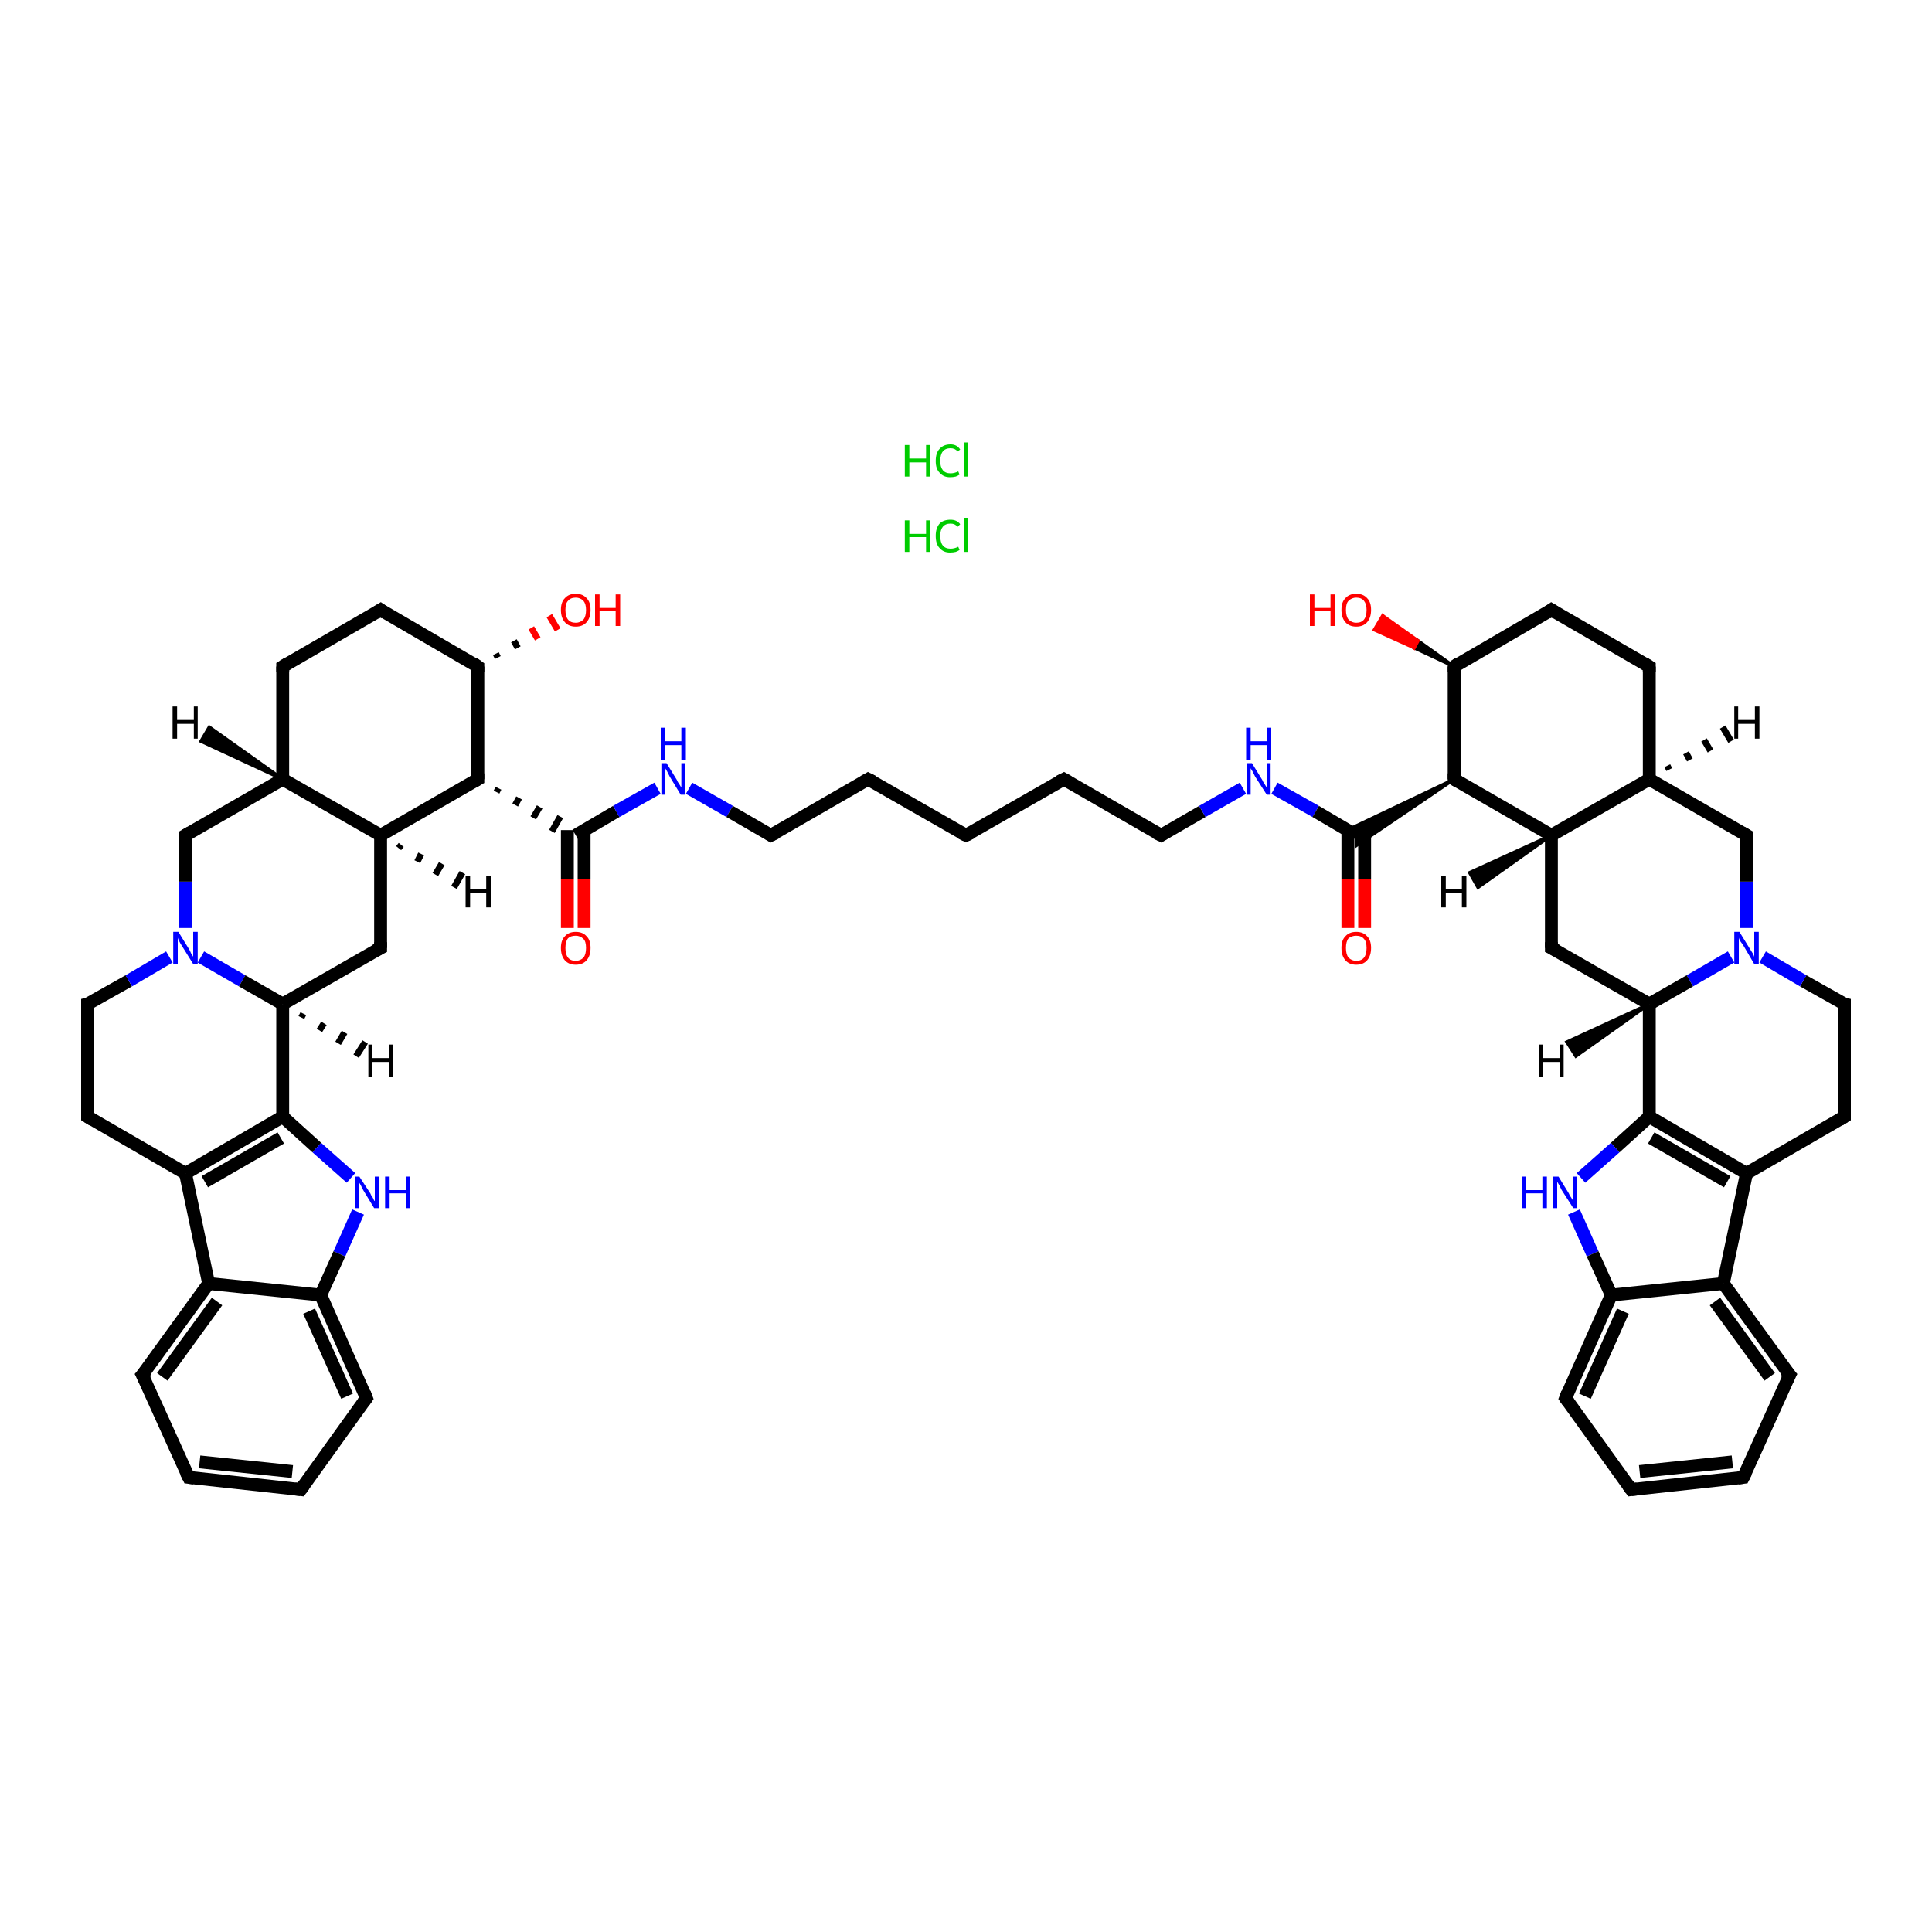 <?xml version='1.0' encoding='iso-8859-1'?>
<svg version='1.1' baseProfile='full'
              xmlns='http://www.w3.org/2000/svg'
                      xmlns:rdkit='http://www.rdkit.org/xml'
                      xmlns:xlink='http://www.w3.org/1999/xlink'
                  xml:space='preserve'
width='300px' height='300px' viewBox='0 0 300 300'>
<!-- END OF HEADER -->
<rect style='opacity:1.0;fill:#FFFFFF;stroke:none' width='300.0' height='300.0' x='0.0' y='0.0'> </rect>
<path class='bond-0 atom-2 atom-3' d='M 88.1,144.1 L 88.1,136.5' style='fill:none;fill-rule:evenodd;stroke:#FF0000;stroke-width:2.0px;stroke-linecap:butt;stroke-linejoin:miter;stroke-opacity:1' />
<path class='bond-0 atom-2 atom-3' d='M 88.1,136.5 L 88.1,128.9' style='fill:none;fill-rule:evenodd;stroke:#000000;stroke-width:2.0px;stroke-linecap:butt;stroke-linejoin:miter;stroke-opacity:1' />
<path class='bond-0 atom-2 atom-3' d='M 90.7,144.1 L 90.7,136.5' style='fill:none;fill-rule:evenodd;stroke:#FF0000;stroke-width:2.0px;stroke-linecap:butt;stroke-linejoin:miter;stroke-opacity:1' />
<path class='bond-0 atom-2 atom-3' d='M 90.7,136.5 L 90.7,128.9' style='fill:none;fill-rule:evenodd;stroke:#000000;stroke-width:2.0px;stroke-linecap:butt;stroke-linejoin:miter;stroke-opacity:1' />
<path class='bond-1 atom-3 atom-4' d='M 89.4,129.7 L 95.7,126.0' style='fill:none;fill-rule:evenodd;stroke:#000000;stroke-width:2.0px;stroke-linecap:butt;stroke-linejoin:miter;stroke-opacity:1' />
<path class='bond-1 atom-3 atom-4' d='M 95.7,126.0 L 102.1,122.4' style='fill:none;fill-rule:evenodd;stroke:#0000FF;stroke-width:2.0px;stroke-linecap:butt;stroke-linejoin:miter;stroke-opacity:1' />
<path class='bond-2 atom-4 atom-5' d='M 107.0,122.4 L 113.3,126.0' style='fill:none;fill-rule:evenodd;stroke:#0000FF;stroke-width:2.0px;stroke-linecap:butt;stroke-linejoin:miter;stroke-opacity:1' />
<path class='bond-2 atom-4 atom-5' d='M 113.3,126.0 L 119.7,129.7' style='fill:none;fill-rule:evenodd;stroke:#000000;stroke-width:2.0px;stroke-linecap:butt;stroke-linejoin:miter;stroke-opacity:1' />
<path class='bond-3 atom-5 atom-6' d='M 119.7,129.7 L 134.8,121.0' style='fill:none;fill-rule:evenodd;stroke:#000000;stroke-width:2.0px;stroke-linecap:butt;stroke-linejoin:miter;stroke-opacity:1' />
<path class='bond-4 atom-6 atom-7' d='M 134.8,121.0 L 150.0,129.7' style='fill:none;fill-rule:evenodd;stroke:#000000;stroke-width:2.0px;stroke-linecap:butt;stroke-linejoin:miter;stroke-opacity:1' />
<path class='bond-5 atom-7 atom-8' d='M 150.0,129.7 L 165.2,121.0' style='fill:none;fill-rule:evenodd;stroke:#000000;stroke-width:2.0px;stroke-linecap:butt;stroke-linejoin:miter;stroke-opacity:1' />
<path class='bond-6 atom-8 atom-9' d='M 165.2,121.0 L 180.3,129.7' style='fill:none;fill-rule:evenodd;stroke:#000000;stroke-width:2.0px;stroke-linecap:butt;stroke-linejoin:miter;stroke-opacity:1' />
<path class='bond-7 atom-9 atom-10' d='M 180.3,129.7 L 186.7,126.0' style='fill:none;fill-rule:evenodd;stroke:#000000;stroke-width:2.0px;stroke-linecap:butt;stroke-linejoin:miter;stroke-opacity:1' />
<path class='bond-7 atom-9 atom-10' d='M 186.7,126.0 L 193.0,122.4' style='fill:none;fill-rule:evenodd;stroke:#0000FF;stroke-width:2.0px;stroke-linecap:butt;stroke-linejoin:miter;stroke-opacity:1' />
<path class='bond-8 atom-10 atom-11' d='M 197.9,122.4 L 204.3,126.0' style='fill:none;fill-rule:evenodd;stroke:#0000FF;stroke-width:2.0px;stroke-linecap:butt;stroke-linejoin:miter;stroke-opacity:1' />
<path class='bond-8 atom-10 atom-11' d='M 204.3,126.0 L 210.6,129.7' style='fill:none;fill-rule:evenodd;stroke:#000000;stroke-width:2.0px;stroke-linecap:butt;stroke-linejoin:miter;stroke-opacity:1' />
<path class='bond-9 atom-11 atom-12' d='M 209.3,128.9 L 209.3,136.5' style='fill:none;fill-rule:evenodd;stroke:#000000;stroke-width:2.0px;stroke-linecap:butt;stroke-linejoin:miter;stroke-opacity:1' />
<path class='bond-9 atom-11 atom-12' d='M 209.3,136.5 L 209.3,144.1' style='fill:none;fill-rule:evenodd;stroke:#FF0000;stroke-width:2.0px;stroke-linecap:butt;stroke-linejoin:miter;stroke-opacity:1' />
<path class='bond-9 atom-11 atom-12' d='M 211.9,128.9 L 211.9,136.5' style='fill:none;fill-rule:evenodd;stroke:#000000;stroke-width:2.0px;stroke-linecap:butt;stroke-linejoin:miter;stroke-opacity:1' />
<path class='bond-9 atom-11 atom-12' d='M 211.9,136.5 L 211.9,144.1' style='fill:none;fill-rule:evenodd;stroke:#FF0000;stroke-width:2.0px;stroke-linecap:butt;stroke-linejoin:miter;stroke-opacity:1' />
<path class='bond-10 atom-13 atom-11' d='M 225.8,121.0 L 210.6,131.3 L 210.6,129.7 Z' style='fill:#000000;fill-rule:evenodd;fill-opacity:1;stroke:#000000;stroke-width:0.5px;stroke-linecap:butt;stroke-linejoin:miter;stroke-opacity:1;' />
<path class='bond-10 atom-13 atom-11' d='M 225.8,121.0 L 210.6,129.7 L 209.2,128.9 Z' style='fill:#000000;fill-rule:evenodd;fill-opacity:1;stroke:#000000;stroke-width:0.5px;stroke-linecap:butt;stroke-linejoin:miter;stroke-opacity:1;' />
<path class='bond-11 atom-13 atom-14' d='M 225.8,121.0 L 240.9,129.7' style='fill:none;fill-rule:evenodd;stroke:#000000;stroke-width:2.0px;stroke-linecap:butt;stroke-linejoin:miter;stroke-opacity:1' />
<path class='bond-12 atom-14 atom-15' d='M 240.9,129.7 L 240.9,147.2' style='fill:none;fill-rule:evenodd;stroke:#000000;stroke-width:2.0px;stroke-linecap:butt;stroke-linejoin:miter;stroke-opacity:1' />
<path class='bond-13 atom-15 atom-16' d='M 240.9,147.2 L 256.1,155.9' style='fill:none;fill-rule:evenodd;stroke:#000000;stroke-width:2.0px;stroke-linecap:butt;stroke-linejoin:miter;stroke-opacity:1' />
<path class='bond-14 atom-16 atom-17' d='M 256.1,155.9 L 256.1,173.4' style='fill:none;fill-rule:evenodd;stroke:#000000;stroke-width:2.0px;stroke-linecap:butt;stroke-linejoin:miter;stroke-opacity:1' />
<path class='bond-15 atom-17 atom-18' d='M 256.1,173.4 L 250.8,178.2' style='fill:none;fill-rule:evenodd;stroke:#000000;stroke-width:2.0px;stroke-linecap:butt;stroke-linejoin:miter;stroke-opacity:1' />
<path class='bond-15 atom-17 atom-18' d='M 250.8,178.2 L 245.5,182.9' style='fill:none;fill-rule:evenodd;stroke:#0000FF;stroke-width:2.0px;stroke-linecap:butt;stroke-linejoin:miter;stroke-opacity:1' />
<path class='bond-16 atom-18 atom-19' d='M 244.4,188.2 L 247.3,194.7' style='fill:none;fill-rule:evenodd;stroke:#0000FF;stroke-width:2.0px;stroke-linecap:butt;stroke-linejoin:miter;stroke-opacity:1' />
<path class='bond-16 atom-18 atom-19' d='M 247.3,194.7 L 250.2,201.1' style='fill:none;fill-rule:evenodd;stroke:#000000;stroke-width:2.0px;stroke-linecap:butt;stroke-linejoin:miter;stroke-opacity:1' />
<path class='bond-17 atom-19 atom-20' d='M 250.2,201.1 L 243.1,217.1' style='fill:none;fill-rule:evenodd;stroke:#000000;stroke-width:2.0px;stroke-linecap:butt;stroke-linejoin:miter;stroke-opacity:1' />
<path class='bond-17 atom-19 atom-20' d='M 252.0,203.6 L 246.1,216.8' style='fill:none;fill-rule:evenodd;stroke:#000000;stroke-width:2.0px;stroke-linecap:butt;stroke-linejoin:miter;stroke-opacity:1' />
<path class='bond-18 atom-20 atom-21' d='M 243.1,217.1 L 253.3,231.3' style='fill:none;fill-rule:evenodd;stroke:#000000;stroke-width:2.0px;stroke-linecap:butt;stroke-linejoin:miter;stroke-opacity:1' />
<path class='bond-19 atom-21 atom-22' d='M 253.3,231.3 L 270.7,229.4' style='fill:none;fill-rule:evenodd;stroke:#000000;stroke-width:2.0px;stroke-linecap:butt;stroke-linejoin:miter;stroke-opacity:1' />
<path class='bond-19 atom-21 atom-22' d='M 254.6,228.5 L 269.0,227.0' style='fill:none;fill-rule:evenodd;stroke:#000000;stroke-width:2.0px;stroke-linecap:butt;stroke-linejoin:miter;stroke-opacity:1' />
<path class='bond-20 atom-22 atom-23' d='M 270.7,229.4 L 277.9,213.5' style='fill:none;fill-rule:evenodd;stroke:#000000;stroke-width:2.0px;stroke-linecap:butt;stroke-linejoin:miter;stroke-opacity:1' />
<path class='bond-21 atom-23 atom-24' d='M 277.9,213.5 L 267.6,199.3' style='fill:none;fill-rule:evenodd;stroke:#000000;stroke-width:2.0px;stroke-linecap:butt;stroke-linejoin:miter;stroke-opacity:1' />
<path class='bond-21 atom-23 atom-24' d='M 274.8,213.8 L 266.3,202.1' style='fill:none;fill-rule:evenodd;stroke:#000000;stroke-width:2.0px;stroke-linecap:butt;stroke-linejoin:miter;stroke-opacity:1' />
<path class='bond-22 atom-24 atom-25' d='M 267.6,199.3 L 271.2,182.2' style='fill:none;fill-rule:evenodd;stroke:#000000;stroke-width:2.0px;stroke-linecap:butt;stroke-linejoin:miter;stroke-opacity:1' />
<path class='bond-23 atom-25 atom-26' d='M 271.2,182.2 L 286.4,173.4' style='fill:none;fill-rule:evenodd;stroke:#000000;stroke-width:2.0px;stroke-linecap:butt;stroke-linejoin:miter;stroke-opacity:1' />
<path class='bond-24 atom-26 atom-27' d='M 286.4,173.4 L 286.4,155.9' style='fill:none;fill-rule:evenodd;stroke:#000000;stroke-width:2.0px;stroke-linecap:butt;stroke-linejoin:miter;stroke-opacity:1' />
<path class='bond-25 atom-27 atom-28' d='M 286.4,155.9 L 280.0,152.3' style='fill:none;fill-rule:evenodd;stroke:#000000;stroke-width:2.0px;stroke-linecap:butt;stroke-linejoin:miter;stroke-opacity:1' />
<path class='bond-25 atom-27 atom-28' d='M 280.0,152.3 L 273.7,148.6' style='fill:none;fill-rule:evenodd;stroke:#0000FF;stroke-width:2.0px;stroke-linecap:butt;stroke-linejoin:miter;stroke-opacity:1' />
<path class='bond-26 atom-28 atom-29' d='M 271.2,144.1 L 271.2,136.9' style='fill:none;fill-rule:evenodd;stroke:#0000FF;stroke-width:2.0px;stroke-linecap:butt;stroke-linejoin:miter;stroke-opacity:1' />
<path class='bond-26 atom-28 atom-29' d='M 271.2,136.9 L 271.2,129.7' style='fill:none;fill-rule:evenodd;stroke:#000000;stroke-width:2.0px;stroke-linecap:butt;stroke-linejoin:miter;stroke-opacity:1' />
<path class='bond-27 atom-29 atom-30' d='M 271.2,129.7 L 256.1,121.0' style='fill:none;fill-rule:evenodd;stroke:#000000;stroke-width:2.0px;stroke-linecap:butt;stroke-linejoin:miter;stroke-opacity:1' />
<path class='bond-28 atom-30 atom-31' d='M 256.1,121.0 L 256.1,103.5' style='fill:none;fill-rule:evenodd;stroke:#000000;stroke-width:2.0px;stroke-linecap:butt;stroke-linejoin:miter;stroke-opacity:1' />
<path class='bond-29 atom-31 atom-32' d='M 256.1,103.5 L 240.9,94.7' style='fill:none;fill-rule:evenodd;stroke:#000000;stroke-width:2.0px;stroke-linecap:butt;stroke-linejoin:miter;stroke-opacity:1' />
<path class='bond-30 atom-32 atom-33' d='M 240.9,94.7 L 225.8,103.5' style='fill:none;fill-rule:evenodd;stroke:#000000;stroke-width:2.0px;stroke-linecap:butt;stroke-linejoin:miter;stroke-opacity:1' />
<path class='bond-31 atom-33 atom-34' d='M 225.8,103.5 L 219.6,100.6 L 220.2,99.5 Z' style='fill:#000000;fill-rule:evenodd;fill-opacity:1;stroke:#000000;stroke-width:0.5px;stroke-linecap:butt;stroke-linejoin:miter;stroke-opacity:1;' />
<path class='bond-31 atom-33 atom-34' d='M 219.6,100.6 L 214.7,95.6 L 213.4,97.8 Z' style='fill:#FF0000;fill-rule:evenodd;fill-opacity:1;stroke:#FF0000;stroke-width:0.5px;stroke-linecap:butt;stroke-linejoin:miter;stroke-opacity:1;' />
<path class='bond-31 atom-33 atom-34' d='M 219.6,100.6 L 220.2,99.5 L 214.7,95.6 Z' style='fill:#FF0000;fill-rule:evenodd;fill-opacity:1;stroke:#FF0000;stroke-width:0.5px;stroke-linecap:butt;stroke-linejoin:miter;stroke-opacity:1;' />
<path class='bond-32 atom-35 atom-3' d='M 77.1,123.0 L 77.4,122.4' style='fill:none;fill-rule:evenodd;stroke:#000000;stroke-width:1.0px;stroke-linecap:butt;stroke-linejoin:miter;stroke-opacity:1' />
<path class='bond-32 atom-35 atom-3' d='M 80.0,125.0 L 80.6,123.9' style='fill:none;fill-rule:evenodd;stroke:#000000;stroke-width:1.0px;stroke-linecap:butt;stroke-linejoin:miter;stroke-opacity:1' />
<path class='bond-32 atom-35 atom-3' d='M 82.8,127.0 L 83.8,125.3' style='fill:none;fill-rule:evenodd;stroke:#000000;stroke-width:1.0px;stroke-linecap:butt;stroke-linejoin:miter;stroke-opacity:1' />
<path class='bond-32 atom-35 atom-3' d='M 85.7,129.1 L 87.0,126.8' style='fill:none;fill-rule:evenodd;stroke:#000000;stroke-width:1.0px;stroke-linecap:butt;stroke-linejoin:miter;stroke-opacity:1' />
<path class='bond-33 atom-35 atom-36' d='M 74.2,121.0 L 59.1,129.7' style='fill:none;fill-rule:evenodd;stroke:#000000;stroke-width:2.0px;stroke-linecap:butt;stroke-linejoin:miter;stroke-opacity:1' />
<path class='bond-34 atom-36 atom-37' d='M 59.1,129.7 L 59.1,147.2' style='fill:none;fill-rule:evenodd;stroke:#000000;stroke-width:2.0px;stroke-linecap:butt;stroke-linejoin:miter;stroke-opacity:1' />
<path class='bond-35 atom-37 atom-38' d='M 59.1,147.2 L 43.9,155.9' style='fill:none;fill-rule:evenodd;stroke:#000000;stroke-width:2.0px;stroke-linecap:butt;stroke-linejoin:miter;stroke-opacity:1' />
<path class='bond-36 atom-38 atom-39' d='M 43.9,155.9 L 43.9,173.4' style='fill:none;fill-rule:evenodd;stroke:#000000;stroke-width:2.0px;stroke-linecap:butt;stroke-linejoin:miter;stroke-opacity:1' />
<path class='bond-37 atom-39 atom-40' d='M 43.9,173.4 L 49.2,178.2' style='fill:none;fill-rule:evenodd;stroke:#000000;stroke-width:2.0px;stroke-linecap:butt;stroke-linejoin:miter;stroke-opacity:1' />
<path class='bond-37 atom-39 atom-40' d='M 49.2,178.2 L 54.5,182.9' style='fill:none;fill-rule:evenodd;stroke:#0000FF;stroke-width:2.0px;stroke-linecap:butt;stroke-linejoin:miter;stroke-opacity:1' />
<path class='bond-38 atom-40 atom-41' d='M 55.6,188.2 L 52.7,194.7' style='fill:none;fill-rule:evenodd;stroke:#0000FF;stroke-width:2.0px;stroke-linecap:butt;stroke-linejoin:miter;stroke-opacity:1' />
<path class='bond-38 atom-40 atom-41' d='M 52.7,194.7 L 49.8,201.1' style='fill:none;fill-rule:evenodd;stroke:#000000;stroke-width:2.0px;stroke-linecap:butt;stroke-linejoin:miter;stroke-opacity:1' />
<path class='bond-39 atom-41 atom-42' d='M 49.8,201.1 L 56.9,217.1' style='fill:none;fill-rule:evenodd;stroke:#000000;stroke-width:2.0px;stroke-linecap:butt;stroke-linejoin:miter;stroke-opacity:1' />
<path class='bond-39 atom-41 atom-42' d='M 48.0,203.6 L 53.9,216.8' style='fill:none;fill-rule:evenodd;stroke:#000000;stroke-width:2.0px;stroke-linecap:butt;stroke-linejoin:miter;stroke-opacity:1' />
<path class='bond-40 atom-42 atom-43' d='M 56.9,217.1 L 46.7,231.3' style='fill:none;fill-rule:evenodd;stroke:#000000;stroke-width:2.0px;stroke-linecap:butt;stroke-linejoin:miter;stroke-opacity:1' />
<path class='bond-41 atom-43 atom-44' d='M 46.7,231.3 L 29.3,229.4' style='fill:none;fill-rule:evenodd;stroke:#000000;stroke-width:2.0px;stroke-linecap:butt;stroke-linejoin:miter;stroke-opacity:1' />
<path class='bond-41 atom-43 atom-44' d='M 45.4,228.5 L 31.0,227.0' style='fill:none;fill-rule:evenodd;stroke:#000000;stroke-width:2.0px;stroke-linecap:butt;stroke-linejoin:miter;stroke-opacity:1' />
<path class='bond-42 atom-44 atom-45' d='M 29.3,229.4 L 22.1,213.5' style='fill:none;fill-rule:evenodd;stroke:#000000;stroke-width:2.0px;stroke-linecap:butt;stroke-linejoin:miter;stroke-opacity:1' />
<path class='bond-43 atom-45 atom-46' d='M 22.1,213.5 L 32.4,199.3' style='fill:none;fill-rule:evenodd;stroke:#000000;stroke-width:2.0px;stroke-linecap:butt;stroke-linejoin:miter;stroke-opacity:1' />
<path class='bond-43 atom-45 atom-46' d='M 25.2,213.8 L 33.7,202.1' style='fill:none;fill-rule:evenodd;stroke:#000000;stroke-width:2.0px;stroke-linecap:butt;stroke-linejoin:miter;stroke-opacity:1' />
<path class='bond-44 atom-46 atom-47' d='M 32.4,199.3 L 28.8,182.2' style='fill:none;fill-rule:evenodd;stroke:#000000;stroke-width:2.0px;stroke-linecap:butt;stroke-linejoin:miter;stroke-opacity:1' />
<path class='bond-45 atom-47 atom-48' d='M 28.8,182.2 L 13.6,173.4' style='fill:none;fill-rule:evenodd;stroke:#000000;stroke-width:2.0px;stroke-linecap:butt;stroke-linejoin:miter;stroke-opacity:1' />
<path class='bond-46 atom-48 atom-49' d='M 13.6,173.4 L 13.6,155.9' style='fill:none;fill-rule:evenodd;stroke:#000000;stroke-width:2.0px;stroke-linecap:butt;stroke-linejoin:miter;stroke-opacity:1' />
<path class='bond-47 atom-49 atom-50' d='M 13.6,155.9 L 20.0,152.3' style='fill:none;fill-rule:evenodd;stroke:#000000;stroke-width:2.0px;stroke-linecap:butt;stroke-linejoin:miter;stroke-opacity:1' />
<path class='bond-47 atom-49 atom-50' d='M 20.0,152.3 L 26.3,148.6' style='fill:none;fill-rule:evenodd;stroke:#0000FF;stroke-width:2.0px;stroke-linecap:butt;stroke-linejoin:miter;stroke-opacity:1' />
<path class='bond-48 atom-50 atom-51' d='M 28.8,144.1 L 28.8,136.9' style='fill:none;fill-rule:evenodd;stroke:#0000FF;stroke-width:2.0px;stroke-linecap:butt;stroke-linejoin:miter;stroke-opacity:1' />
<path class='bond-48 atom-50 atom-51' d='M 28.8,136.9 L 28.8,129.7' style='fill:none;fill-rule:evenodd;stroke:#000000;stroke-width:2.0px;stroke-linecap:butt;stroke-linejoin:miter;stroke-opacity:1' />
<path class='bond-49 atom-51 atom-52' d='M 28.8,129.7 L 43.9,121.0' style='fill:none;fill-rule:evenodd;stroke:#000000;stroke-width:2.0px;stroke-linecap:butt;stroke-linejoin:miter;stroke-opacity:1' />
<path class='bond-50 atom-52 atom-53' d='M 43.9,121.0 L 43.9,103.5' style='fill:none;fill-rule:evenodd;stroke:#000000;stroke-width:2.0px;stroke-linecap:butt;stroke-linejoin:miter;stroke-opacity:1' />
<path class='bond-51 atom-53 atom-54' d='M 43.9,103.5 L 59.1,94.7' style='fill:none;fill-rule:evenodd;stroke:#000000;stroke-width:2.0px;stroke-linecap:butt;stroke-linejoin:miter;stroke-opacity:1' />
<path class='bond-52 atom-54 atom-55' d='M 59.1,94.7 L 74.2,103.5' style='fill:none;fill-rule:evenodd;stroke:#000000;stroke-width:2.0px;stroke-linecap:butt;stroke-linejoin:miter;stroke-opacity:1' />
<path class='bond-53 atom-55 atom-56' d='M 77.0,101.5 L 77.3,102.1' style='fill:none;fill-rule:evenodd;stroke:#000000;stroke-width:1.0px;stroke-linecap:butt;stroke-linejoin:miter;stroke-opacity:1' />
<path class='bond-53 atom-55 atom-56' d='M 79.8,99.5 L 80.4,100.6' style='fill:none;fill-rule:evenodd;stroke:#000000;stroke-width:1.0px;stroke-linecap:butt;stroke-linejoin:miter;stroke-opacity:1' />
<path class='bond-53 atom-55 atom-56' d='M 82.5,97.5 L 83.5,99.2' style='fill:none;fill-rule:evenodd;stroke:#FF0000;stroke-width:1.0px;stroke-linecap:butt;stroke-linejoin:miter;stroke-opacity:1' />
<path class='bond-53 atom-55 atom-56' d='M 85.3,95.6 L 86.6,97.8' style='fill:none;fill-rule:evenodd;stroke:#FF0000;stroke-width:1.0px;stroke-linecap:butt;stroke-linejoin:miter;stroke-opacity:1' />
<path class='bond-54 atom-33 atom-13' d='M 225.8,103.5 L 225.8,121.0' style='fill:none;fill-rule:evenodd;stroke:#000000;stroke-width:2.0px;stroke-linecap:butt;stroke-linejoin:miter;stroke-opacity:1' />
<path class='bond-55 atom-55 atom-35' d='M 74.2,103.5 L 74.2,121.0' style='fill:none;fill-rule:evenodd;stroke:#000000;stroke-width:2.0px;stroke-linecap:butt;stroke-linejoin:miter;stroke-opacity:1' />
<path class='bond-56 atom-30 atom-14' d='M 256.1,121.0 L 240.9,129.7' style='fill:none;fill-rule:evenodd;stroke:#000000;stroke-width:2.0px;stroke-linecap:butt;stroke-linejoin:miter;stroke-opacity:1' />
<path class='bond-57 atom-52 atom-36' d='M 43.9,121.0 L 59.1,129.7' style='fill:none;fill-rule:evenodd;stroke:#000000;stroke-width:2.0px;stroke-linecap:butt;stroke-linejoin:miter;stroke-opacity:1' />
<path class='bond-58 atom-28 atom-16' d='M 268.8,148.6 L 262.4,152.3' style='fill:none;fill-rule:evenodd;stroke:#0000FF;stroke-width:2.0px;stroke-linecap:butt;stroke-linejoin:miter;stroke-opacity:1' />
<path class='bond-58 atom-28 atom-16' d='M 262.4,152.3 L 256.1,155.9' style='fill:none;fill-rule:evenodd;stroke:#000000;stroke-width:2.0px;stroke-linecap:butt;stroke-linejoin:miter;stroke-opacity:1' />
<path class='bond-59 atom-50 atom-38' d='M 31.2,148.6 L 37.6,152.3' style='fill:none;fill-rule:evenodd;stroke:#0000FF;stroke-width:2.0px;stroke-linecap:butt;stroke-linejoin:miter;stroke-opacity:1' />
<path class='bond-59 atom-50 atom-38' d='M 37.6,152.3 L 43.9,155.9' style='fill:none;fill-rule:evenodd;stroke:#000000;stroke-width:2.0px;stroke-linecap:butt;stroke-linejoin:miter;stroke-opacity:1' />
<path class='bond-60 atom-25 atom-17' d='M 271.2,182.2 L 256.1,173.4' style='fill:none;fill-rule:evenodd;stroke:#000000;stroke-width:2.0px;stroke-linecap:butt;stroke-linejoin:miter;stroke-opacity:1' />
<path class='bond-60 atom-25 atom-17' d='M 268.2,183.5 L 256.4,176.7' style='fill:none;fill-rule:evenodd;stroke:#000000;stroke-width:2.0px;stroke-linecap:butt;stroke-linejoin:miter;stroke-opacity:1' />
<path class='bond-61 atom-47 atom-39' d='M 28.8,182.2 L 43.9,173.4' style='fill:none;fill-rule:evenodd;stroke:#000000;stroke-width:2.0px;stroke-linecap:butt;stroke-linejoin:miter;stroke-opacity:1' />
<path class='bond-61 atom-47 atom-39' d='M 31.8,183.5 L 43.6,176.7' style='fill:none;fill-rule:evenodd;stroke:#000000;stroke-width:2.0px;stroke-linecap:butt;stroke-linejoin:miter;stroke-opacity:1' />
<path class='bond-62 atom-24 atom-19' d='M 267.6,199.3 L 250.2,201.1' style='fill:none;fill-rule:evenodd;stroke:#000000;stroke-width:2.0px;stroke-linecap:butt;stroke-linejoin:miter;stroke-opacity:1' />
<path class='bond-63 atom-46 atom-41' d='M 32.4,199.3 L 49.8,201.1' style='fill:none;fill-rule:evenodd;stroke:#000000;stroke-width:2.0px;stroke-linecap:butt;stroke-linejoin:miter;stroke-opacity:1' />
<path class='bond-64 atom-14 atom-57' d='M 240.9,129.7 L 229.5,137.8 L 228.2,135.5 Z' style='fill:#000000;fill-rule:evenodd;fill-opacity:1;stroke:#000000;stroke-width:0.5px;stroke-linecap:butt;stroke-linejoin:miter;stroke-opacity:1;' />
<path class='bond-65 atom-16 atom-58' d='M 256.1,155.9 L 244.7,164.0 L 243.3,161.8 Z' style='fill:#000000;fill-rule:evenodd;fill-opacity:1;stroke:#000000;stroke-width:0.5px;stroke-linecap:butt;stroke-linejoin:miter;stroke-opacity:1;' />
<path class='bond-66 atom-30 atom-59' d='M 258.9,118.9 L 259.2,119.5' style='fill:none;fill-rule:evenodd;stroke:#000000;stroke-width:1.0px;stroke-linecap:butt;stroke-linejoin:miter;stroke-opacity:1' />
<path class='bond-66 atom-30 atom-59' d='M 261.8,116.9 L 262.4,118.0' style='fill:none;fill-rule:evenodd;stroke:#000000;stroke-width:1.0px;stroke-linecap:butt;stroke-linejoin:miter;stroke-opacity:1' />
<path class='bond-66 atom-30 atom-59' d='M 264.6,114.9 L 265.6,116.6' style='fill:none;fill-rule:evenodd;stroke:#000000;stroke-width:1.0px;stroke-linecap:butt;stroke-linejoin:miter;stroke-opacity:1' />
<path class='bond-66 atom-30 atom-59' d='M 267.5,112.9 L 268.8,115.1' style='fill:none;fill-rule:evenodd;stroke:#000000;stroke-width:1.0px;stroke-linecap:butt;stroke-linejoin:miter;stroke-opacity:1' />
<path class='bond-67 atom-36 atom-60' d='M 62.3,131.2 L 61.9,131.7' style='fill:none;fill-rule:evenodd;stroke:#000000;stroke-width:1.0px;stroke-linecap:butt;stroke-linejoin:miter;stroke-opacity:1' />
<path class='bond-67 atom-36 atom-60' d='M 65.4,132.6 L 64.8,133.8' style='fill:none;fill-rule:evenodd;stroke:#000000;stroke-width:1.0px;stroke-linecap:butt;stroke-linejoin:miter;stroke-opacity:1' />
<path class='bond-67 atom-36 atom-60' d='M 68.6,134.1 L 67.6,135.8' style='fill:none;fill-rule:evenodd;stroke:#000000;stroke-width:1.0px;stroke-linecap:butt;stroke-linejoin:miter;stroke-opacity:1' />
<path class='bond-67 atom-36 atom-60' d='M 71.8,135.5 L 70.5,137.8' style='fill:none;fill-rule:evenodd;stroke:#000000;stroke-width:1.0px;stroke-linecap:butt;stroke-linejoin:miter;stroke-opacity:1' />
<path class='bond-68 atom-38 atom-61' d='M 47.1,157.4 L 46.8,158.0' style='fill:none;fill-rule:evenodd;stroke:#000000;stroke-width:1.0px;stroke-linecap:butt;stroke-linejoin:miter;stroke-opacity:1' />
<path class='bond-68 atom-38 atom-61' d='M 50.3,158.9 L 49.6,160.0' style='fill:none;fill-rule:evenodd;stroke:#000000;stroke-width:1.0px;stroke-linecap:butt;stroke-linejoin:miter;stroke-opacity:1' />
<path class='bond-68 atom-38 atom-61' d='M 53.5,160.3 L 52.5,162.0' style='fill:none;fill-rule:evenodd;stroke:#000000;stroke-width:1.0px;stroke-linecap:butt;stroke-linejoin:miter;stroke-opacity:1' />
<path class='bond-68 atom-38 atom-61' d='M 56.7,161.8 L 55.3,164.0' style='fill:none;fill-rule:evenodd;stroke:#000000;stroke-width:1.0px;stroke-linecap:butt;stroke-linejoin:miter;stroke-opacity:1' />
<path class='bond-69 atom-52 atom-62' d='M 43.9,121.0 L 31.2,115.1 L 32.5,112.9 Z' style='fill:#000000;fill-rule:evenodd;fill-opacity:1;stroke:#000000;stroke-width:0.5px;stroke-linecap:butt;stroke-linejoin:miter;stroke-opacity:1;' />
<path d='M 119.4,129.5 L 119.7,129.7 L 120.5,129.3' style='fill:none;stroke:#000000;stroke-width:2.0px;stroke-linecap:butt;stroke-linejoin:miter;stroke-opacity:1;' />
<path d='M 134.1,121.4 L 134.8,121.0 L 135.6,121.4' style='fill:none;stroke:#000000;stroke-width:2.0px;stroke-linecap:butt;stroke-linejoin:miter;stroke-opacity:1;' />
<path d='M 149.2,129.3 L 150.0,129.7 L 150.8,129.3' style='fill:none;stroke:#000000;stroke-width:2.0px;stroke-linecap:butt;stroke-linejoin:miter;stroke-opacity:1;' />
<path d='M 164.4,121.4 L 165.2,121.0 L 165.9,121.4' style='fill:none;stroke:#000000;stroke-width:2.0px;stroke-linecap:butt;stroke-linejoin:miter;stroke-opacity:1;' />
<path d='M 179.5,129.3 L 180.3,129.7 L 180.6,129.5' style='fill:none;stroke:#000000;stroke-width:2.0px;stroke-linecap:butt;stroke-linejoin:miter;stroke-opacity:1;' />
<path d='M 226.5,121.4 L 225.8,121.0 L 225.8,120.1' style='fill:none;stroke:#000000;stroke-width:2.0px;stroke-linecap:butt;stroke-linejoin:miter;stroke-opacity:1;' />
<path d='M 240.9,146.3 L 240.9,147.2 L 241.7,147.6' style='fill:none;stroke:#000000;stroke-width:2.0px;stroke-linecap:butt;stroke-linejoin:miter;stroke-opacity:1;' />
<path d='M 243.4,216.3 L 243.1,217.1 L 243.6,217.8' style='fill:none;stroke:#000000;stroke-width:2.0px;stroke-linecap:butt;stroke-linejoin:miter;stroke-opacity:1;' />
<path d='M 252.8,230.6 L 253.3,231.3 L 254.2,231.2' style='fill:none;stroke:#000000;stroke-width:2.0px;stroke-linecap:butt;stroke-linejoin:miter;stroke-opacity:1;' />
<path d='M 269.9,229.5 L 270.7,229.4 L 271.1,228.6' style='fill:none;stroke:#000000;stroke-width:2.0px;stroke-linecap:butt;stroke-linejoin:miter;stroke-opacity:1;' />
<path d='M 277.5,214.3 L 277.9,213.5 L 277.3,212.8' style='fill:none;stroke:#000000;stroke-width:2.0px;stroke-linecap:butt;stroke-linejoin:miter;stroke-opacity:1;' />
<path d='M 285.6,173.9 L 286.4,173.4 L 286.4,172.6' style='fill:none;stroke:#000000;stroke-width:2.0px;stroke-linecap:butt;stroke-linejoin:miter;stroke-opacity:1;' />
<path d='M 286.4,156.8 L 286.4,155.9 L 286.0,155.8' style='fill:none;stroke:#000000;stroke-width:2.0px;stroke-linecap:butt;stroke-linejoin:miter;stroke-opacity:1;' />
<path d='M 271.2,130.1 L 271.2,129.7 L 270.5,129.3' style='fill:none;stroke:#000000;stroke-width:2.0px;stroke-linecap:butt;stroke-linejoin:miter;stroke-opacity:1;' />
<path d='M 256.1,104.3 L 256.1,103.5 L 255.3,103.0' style='fill:none;stroke:#000000;stroke-width:2.0px;stroke-linecap:butt;stroke-linejoin:miter;stroke-opacity:1;' />
<path d='M 241.7,95.2 L 240.9,94.7 L 240.2,95.2' style='fill:none;stroke:#000000;stroke-width:2.0px;stroke-linecap:butt;stroke-linejoin:miter;stroke-opacity:1;' />
<path d='M 226.5,103.0 L 225.8,103.5 L 225.8,104.3' style='fill:none;stroke:#000000;stroke-width:2.0px;stroke-linecap:butt;stroke-linejoin:miter;stroke-opacity:1;' />
<path d='M 73.5,121.4 L 74.2,121.0 L 74.2,120.1' style='fill:none;stroke:#000000;stroke-width:2.0px;stroke-linecap:butt;stroke-linejoin:miter;stroke-opacity:1;' />
<path d='M 59.1,146.3 L 59.1,147.2 L 58.3,147.6' style='fill:none;stroke:#000000;stroke-width:2.0px;stroke-linecap:butt;stroke-linejoin:miter;stroke-opacity:1;' />
<path d='M 56.6,216.3 L 56.9,217.1 L 56.4,217.8' style='fill:none;stroke:#000000;stroke-width:2.0px;stroke-linecap:butt;stroke-linejoin:miter;stroke-opacity:1;' />
<path d='M 47.2,230.6 L 46.7,231.3 L 45.8,231.2' style='fill:none;stroke:#000000;stroke-width:2.0px;stroke-linecap:butt;stroke-linejoin:miter;stroke-opacity:1;' />
<path d='M 30.1,229.5 L 29.3,229.4 L 28.9,228.6' style='fill:none;stroke:#000000;stroke-width:2.0px;stroke-linecap:butt;stroke-linejoin:miter;stroke-opacity:1;' />
<path d='M 22.5,214.3 L 22.1,213.5 L 22.7,212.8' style='fill:none;stroke:#000000;stroke-width:2.0px;stroke-linecap:butt;stroke-linejoin:miter;stroke-opacity:1;' />
<path d='M 14.4,173.9 L 13.6,173.4 L 13.6,172.6' style='fill:none;stroke:#000000;stroke-width:2.0px;stroke-linecap:butt;stroke-linejoin:miter;stroke-opacity:1;' />
<path d='M 13.6,156.8 L 13.6,155.9 L 14.0,155.8' style='fill:none;stroke:#000000;stroke-width:2.0px;stroke-linecap:butt;stroke-linejoin:miter;stroke-opacity:1;' />
<path d='M 28.8,130.1 L 28.8,129.7 L 29.5,129.3' style='fill:none;stroke:#000000;stroke-width:2.0px;stroke-linecap:butt;stroke-linejoin:miter;stroke-opacity:1;' />
<path d='M 43.9,104.3 L 43.9,103.5 L 44.7,103.0' style='fill:none;stroke:#000000;stroke-width:2.0px;stroke-linecap:butt;stroke-linejoin:miter;stroke-opacity:1;' />
<path d='M 58.3,95.2 L 59.1,94.7 L 59.8,95.2' style='fill:none;stroke:#000000;stroke-width:2.0px;stroke-linecap:butt;stroke-linejoin:miter;stroke-opacity:1;' />
<path d='M 73.5,103.0 L 74.2,103.5 L 74.2,104.3' style='fill:none;stroke:#000000;stroke-width:2.0px;stroke-linecap:butt;stroke-linejoin:miter;stroke-opacity:1;' />
<path class='atom-0' d='M 140.5 80.8
L 141.2 80.8
L 141.2 82.9
L 143.8 82.9
L 143.8 80.8
L 144.4 80.8
L 144.4 85.7
L 143.8 85.7
L 143.8 83.4
L 141.2 83.4
L 141.2 85.7
L 140.5 85.7
L 140.5 80.8
' fill='#00CC00'/>
<path class='atom-0' d='M 145.3 83.2
Q 145.3 82.0, 145.9 81.3
Q 146.5 80.7, 147.6 80.7
Q 148.6 80.7, 149.1 81.4
L 148.7 81.8
Q 148.3 81.3, 147.6 81.3
Q 146.8 81.3, 146.4 81.8
Q 146.0 82.3, 146.0 83.2
Q 146.0 84.2, 146.4 84.7
Q 146.8 85.2, 147.6 85.2
Q 148.2 85.2, 148.8 84.9
L 149.0 85.4
Q 148.7 85.6, 148.4 85.7
Q 148.0 85.8, 147.5 85.8
Q 146.5 85.8, 145.9 85.1
Q 145.3 84.5, 145.3 83.2
' fill='#00CC00'/>
<path class='atom-0' d='M 149.7 80.4
L 150.3 80.4
L 150.3 85.7
L 149.7 85.7
L 149.7 80.4
' fill='#00CC00'/>
<path class='atom-1' d='M 140.5 69.1
L 141.2 69.1
L 141.2 71.2
L 143.8 71.2
L 143.8 69.1
L 144.4 69.1
L 144.4 74.0
L 143.8 74.0
L 143.8 71.8
L 141.2 71.8
L 141.2 74.0
L 140.5 74.0
L 140.5 69.1
' fill='#00CC00'/>
<path class='atom-1' d='M 145.3 71.6
Q 145.3 70.3, 145.9 69.7
Q 146.5 69.0, 147.6 69.0
Q 148.6 69.0, 149.1 69.8
L 148.7 70.1
Q 148.3 69.6, 147.6 69.6
Q 146.8 69.6, 146.4 70.1
Q 146.0 70.6, 146.0 71.6
Q 146.0 72.5, 146.4 73.0
Q 146.8 73.5, 147.6 73.5
Q 148.2 73.5, 148.8 73.2
L 149.0 73.7
Q 148.7 73.9, 148.4 74.0
Q 148.0 74.1, 147.5 74.1
Q 146.5 74.1, 145.9 73.4
Q 145.3 72.8, 145.3 71.6
' fill='#00CC00'/>
<path class='atom-1' d='M 149.7 68.7
L 150.3 68.7
L 150.3 74.0
L 149.7 74.0
L 149.7 68.7
' fill='#00CC00'/>
<path class='atom-2' d='M 87.1 147.2
Q 87.1 146.0, 87.7 145.4
Q 88.3 144.7, 89.4 144.7
Q 90.5 144.7, 91.1 145.4
Q 91.7 146.0, 91.7 147.2
Q 91.7 148.4, 91.1 149.1
Q 90.5 149.8, 89.4 149.8
Q 88.3 149.8, 87.7 149.1
Q 87.1 148.4, 87.1 147.2
M 89.4 149.2
Q 90.1 149.2, 90.6 148.7
Q 91.0 148.2, 91.0 147.2
Q 91.0 146.2, 90.6 145.8
Q 90.1 145.3, 89.4 145.3
Q 88.6 145.3, 88.2 145.7
Q 87.8 146.2, 87.8 147.2
Q 87.8 148.2, 88.2 148.7
Q 88.6 149.2, 89.4 149.2
' fill='#FF0000'/>
<path class='atom-4' d='M 103.5 118.5
L 105.1 121.1
Q 105.2 121.4, 105.5 121.8
Q 105.8 122.3, 105.8 122.3
L 105.8 118.5
L 106.4 118.5
L 106.4 123.4
L 105.7 123.4
L 104.0 120.6
Q 103.8 120.2, 103.6 119.8
Q 103.4 119.5, 103.3 119.3
L 103.3 123.4
L 102.7 123.4
L 102.7 118.5
L 103.5 118.5
' fill='#0000FF'/>
<path class='atom-4' d='M 102.6 113.0
L 103.3 113.0
L 103.3 115.1
L 105.8 115.1
L 105.8 113.0
L 106.5 113.0
L 106.5 118.0
L 105.8 118.0
L 105.8 115.7
L 103.3 115.7
L 103.3 118.0
L 102.6 118.0
L 102.6 113.0
' fill='#0000FF'/>
<path class='atom-10' d='M 194.4 118.5
L 196.0 121.1
Q 196.1 121.4, 196.4 121.8
Q 196.7 122.3, 196.7 122.3
L 196.7 118.5
L 197.3 118.5
L 197.3 123.4
L 196.7 123.4
L 194.9 120.6
Q 194.7 120.2, 194.5 119.8
Q 194.3 119.5, 194.2 119.3
L 194.2 123.4
L 193.6 123.4
L 193.6 118.5
L 194.4 118.5
' fill='#0000FF'/>
<path class='atom-10' d='M 193.5 113.0
L 194.2 113.0
L 194.2 115.1
L 196.7 115.1
L 196.7 113.0
L 197.4 113.0
L 197.4 118.0
L 196.7 118.0
L 196.7 115.7
L 194.2 115.7
L 194.2 118.0
L 193.5 118.0
L 193.5 113.0
' fill='#0000FF'/>
<path class='atom-12' d='M 208.3 147.2
Q 208.3 146.0, 208.9 145.4
Q 209.5 144.7, 210.6 144.7
Q 211.7 144.7, 212.3 145.4
Q 212.9 146.0, 212.9 147.2
Q 212.9 148.4, 212.3 149.1
Q 211.7 149.8, 210.6 149.8
Q 209.5 149.8, 208.9 149.1
Q 208.3 148.4, 208.3 147.2
M 210.6 149.2
Q 211.4 149.2, 211.8 148.7
Q 212.2 148.2, 212.2 147.2
Q 212.2 146.2, 211.8 145.8
Q 211.4 145.3, 210.6 145.3
Q 209.9 145.3, 209.4 145.7
Q 209.0 146.2, 209.0 147.2
Q 209.0 148.2, 209.4 148.7
Q 209.9 149.2, 210.6 149.2
' fill='#FF0000'/>
<path class='atom-18' d='M 236.3 182.7
L 237.0 182.7
L 237.0 184.8
L 239.5 184.8
L 239.5 182.7
L 240.2 182.7
L 240.2 187.6
L 239.5 187.6
L 239.5 185.3
L 237.0 185.3
L 237.0 187.6
L 236.3 187.6
L 236.3 182.7
' fill='#0000FF'/>
<path class='atom-18' d='M 242.0 182.7
L 243.6 185.3
Q 243.7 185.6, 244.0 186.0
Q 244.3 186.5, 244.3 186.5
L 244.3 182.7
L 244.9 182.7
L 244.9 187.6
L 244.3 187.6
L 242.5 184.8
Q 242.3 184.4, 242.1 184.0
Q 241.9 183.7, 241.8 183.5
L 241.8 187.6
L 241.2 187.6
L 241.2 182.7
L 242.0 182.7
' fill='#0000FF'/>
<path class='atom-28' d='M 270.1 144.7
L 271.7 147.3
Q 271.9 147.6, 272.2 148.1
Q 272.4 148.5, 272.4 148.6
L 272.4 144.7
L 273.1 144.7
L 273.1 149.7
L 272.4 149.7
L 270.7 146.8
Q 270.5 146.5, 270.2 146.1
Q 270.0 145.7, 270.0 145.6
L 270.0 149.7
L 269.3 149.7
L 269.3 144.7
L 270.1 144.7
' fill='#0000FF'/>
<path class='atom-34' d='M 203.4 92.3
L 204.1 92.3
L 204.1 94.4
L 206.6 94.4
L 206.6 92.3
L 207.3 92.3
L 207.3 97.2
L 206.6 97.2
L 206.6 94.9
L 204.1 94.9
L 204.1 97.2
L 203.4 97.2
L 203.4 92.3
' fill='#FF0000'/>
<path class='atom-34' d='M 208.3 94.7
Q 208.3 93.5, 208.9 92.9
Q 209.5 92.2, 210.6 92.2
Q 211.7 92.2, 212.3 92.9
Q 212.9 93.5, 212.9 94.7
Q 212.9 95.9, 212.3 96.6
Q 211.7 97.3, 210.6 97.3
Q 209.5 97.3, 208.9 96.6
Q 208.3 95.9, 208.3 94.7
M 210.6 96.7
Q 211.4 96.7, 211.8 96.2
Q 212.2 95.7, 212.2 94.7
Q 212.2 93.8, 211.8 93.3
Q 211.4 92.8, 210.6 92.8
Q 209.9 92.8, 209.4 93.3
Q 209.0 93.7, 209.0 94.7
Q 209.0 95.7, 209.4 96.2
Q 209.9 96.7, 210.6 96.7
' fill='#FF0000'/>
<path class='atom-40' d='M 55.8 182.7
L 57.5 185.3
Q 57.6 185.6, 57.9 186.0
Q 58.1 186.5, 58.2 186.5
L 58.2 182.7
L 58.8 182.7
L 58.8 187.6
L 58.1 187.6
L 56.4 184.8
Q 56.2 184.4, 56.0 184.0
Q 55.8 183.7, 55.7 183.5
L 55.7 187.6
L 55.1 187.6
L 55.1 182.7
L 55.8 182.7
' fill='#0000FF'/>
<path class='atom-40' d='M 59.8 182.7
L 60.5 182.7
L 60.5 184.8
L 63.0 184.8
L 63.0 182.7
L 63.7 182.7
L 63.7 187.6
L 63.0 187.6
L 63.0 185.3
L 60.5 185.3
L 60.5 187.6
L 59.8 187.6
L 59.8 182.7
' fill='#0000FF'/>
<path class='atom-50' d='M 27.7 144.7
L 29.3 147.3
Q 29.5 147.6, 29.7 148.1
Q 30.0 148.5, 30.0 148.6
L 30.0 144.7
L 30.7 144.7
L 30.7 149.7
L 30.0 149.7
L 28.2 146.8
Q 28.0 146.5, 27.8 146.1
Q 27.6 145.7, 27.6 145.6
L 27.6 149.7
L 26.9 149.7
L 26.9 144.7
L 27.7 144.7
' fill='#0000FF'/>
<path class='atom-56' d='M 87.1 94.7
Q 87.1 93.5, 87.7 92.9
Q 88.3 92.2, 89.4 92.2
Q 90.5 92.2, 91.1 92.9
Q 91.7 93.5, 91.7 94.7
Q 91.7 95.9, 91.1 96.6
Q 90.5 97.3, 89.4 97.3
Q 88.3 97.3, 87.7 96.6
Q 87.1 95.9, 87.1 94.7
M 89.4 96.7
Q 90.1 96.7, 90.6 96.2
Q 91.0 95.7, 91.0 94.7
Q 91.0 93.8, 90.6 93.3
Q 90.1 92.8, 89.4 92.8
Q 88.6 92.8, 88.2 93.3
Q 87.8 93.7, 87.8 94.7
Q 87.8 95.7, 88.2 96.2
Q 88.6 96.7, 89.4 96.7
' fill='#FF0000'/>
<path class='atom-56' d='M 92.4 92.3
L 93.1 92.3
L 93.1 94.4
L 95.6 94.4
L 95.6 92.3
L 96.3 92.3
L 96.3 97.2
L 95.6 97.2
L 95.6 94.9
L 93.1 94.9
L 93.1 97.2
L 92.4 97.2
L 92.4 92.3
' fill='#FF0000'/>
<path class='atom-57' d='M 223.8 136.0
L 224.5 136.0
L 224.5 138.1
L 227.0 138.1
L 227.0 136.0
L 227.7 136.0
L 227.7 140.9
L 227.0 140.9
L 227.0 138.6
L 224.5 138.6
L 224.5 140.9
L 223.8 140.9
L 223.8 136.0
' fill='#000000'/>
<path class='atom-58' d='M 239.0 162.2
L 239.6 162.2
L 239.6 164.3
L 242.2 164.3
L 242.2 162.2
L 242.8 162.2
L 242.8 167.2
L 242.2 167.2
L 242.2 164.9
L 239.6 164.9
L 239.6 167.2
L 239.0 167.2
L 239.0 162.2
' fill='#000000'/>
<path class='atom-59' d='M 269.3 109.7
L 269.9 109.7
L 269.9 111.8
L 272.5 111.8
L 272.5 109.7
L 273.2 109.7
L 273.2 114.7
L 272.5 114.7
L 272.5 112.4
L 269.9 112.4
L 269.9 114.7
L 269.3 114.7
L 269.3 109.7
' fill='#000000'/>
<path class='atom-60' d='M 72.3 136.0
L 73.0 136.0
L 73.0 138.1
L 75.5 138.1
L 75.5 136.0
L 76.2 136.0
L 76.2 140.9
L 75.5 140.9
L 75.5 138.6
L 73.0 138.6
L 73.0 140.9
L 72.3 140.9
L 72.3 136.0
' fill='#000000'/>
<path class='atom-61' d='M 57.2 162.2
L 57.8 162.2
L 57.8 164.3
L 60.4 164.3
L 60.4 162.2
L 61.0 162.2
L 61.0 167.2
L 60.4 167.2
L 60.4 164.9
L 57.8 164.9
L 57.8 167.2
L 57.2 167.2
L 57.2 162.2
' fill='#000000'/>
<path class='atom-62' d='M 26.8 109.7
L 27.5 109.7
L 27.5 111.8
L 30.1 111.8
L 30.1 109.7
L 30.7 109.7
L 30.7 114.7
L 30.1 114.7
L 30.1 112.4
L 27.5 112.4
L 27.5 114.7
L 26.8 114.7
L 26.8 109.7
' fill='#000000'/>
</svg>
